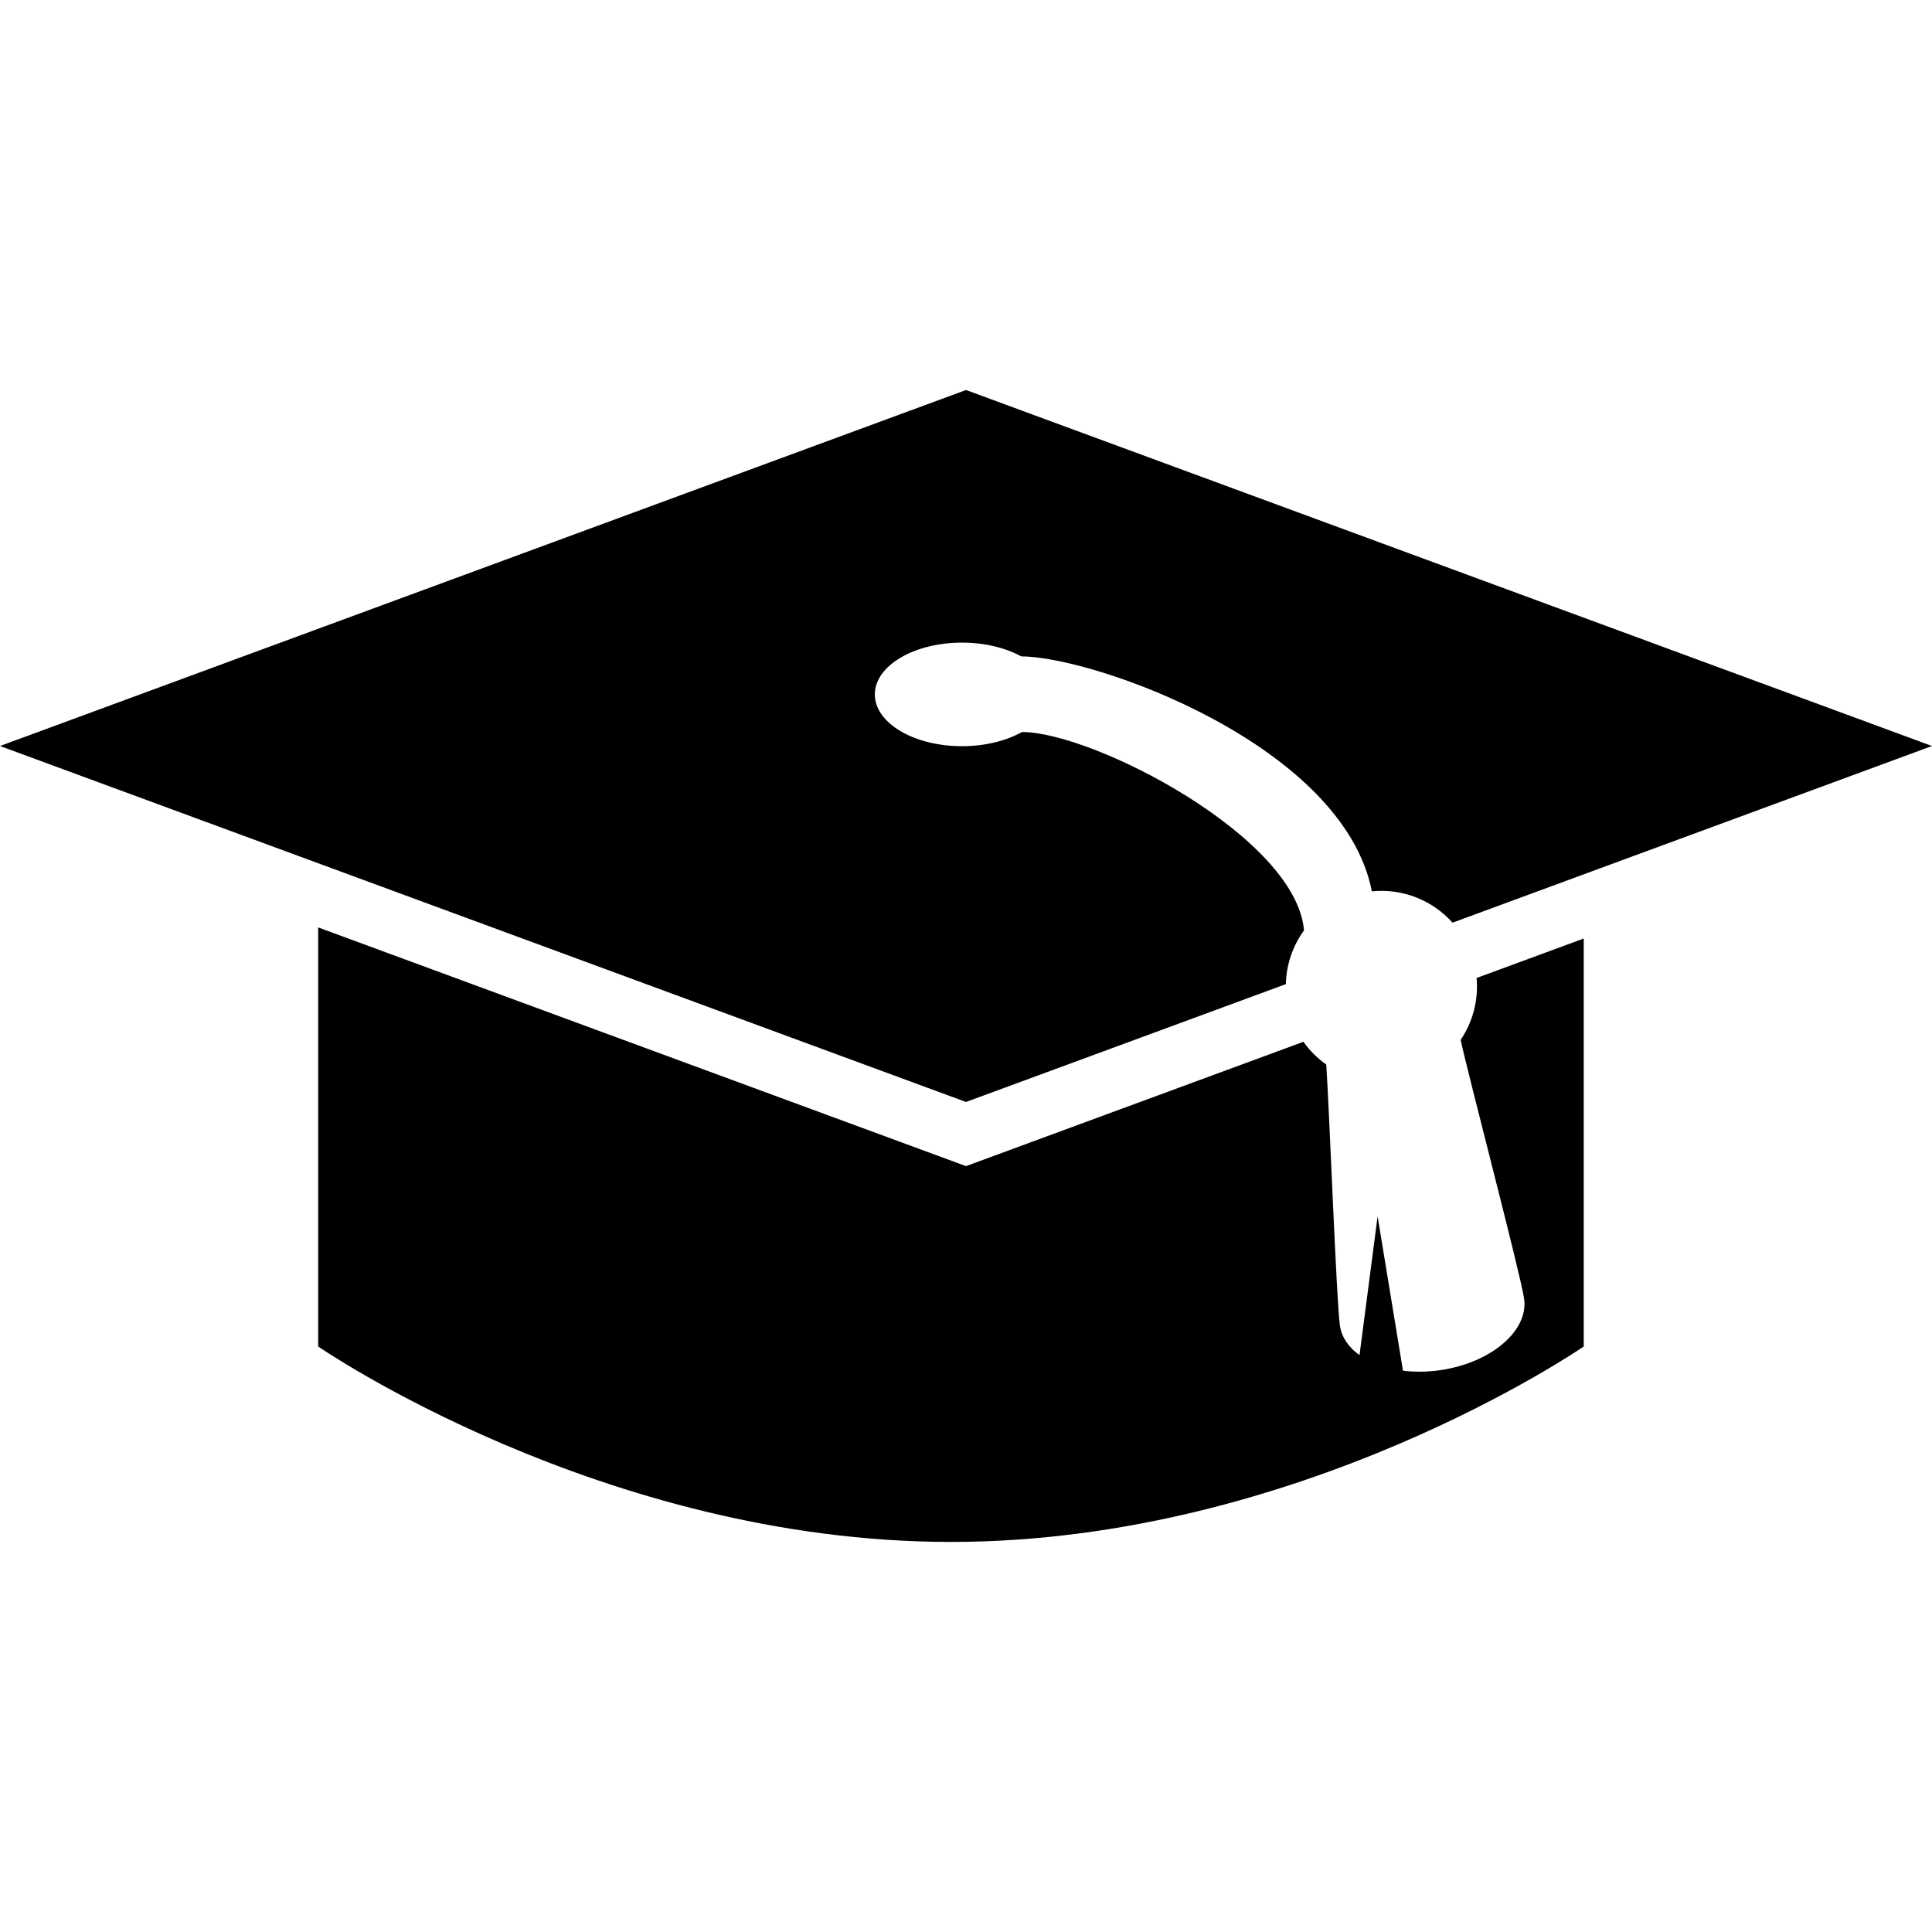 <?xml version="1.0" encoding="UTF-8"?>
<svg width="1200pt" height="1200pt" version="1.1" viewBox="0 0 1200 1200" xmlns="http://www.w3.org/2000/svg">
 <path d="m917.14 607.45 66.551-24.527v253.41s-175.96 121.39-393.02 121.39c-217.07 0-393.04-121.39-393.04-121.39v-260.3l402.37 148.27 209.58-77.23c3.91 5.508 8.723 10.273 14.184 14.137 1.945 28.414 6.324 147.52 8.496 162.23 1.066 7.246 5.473 13.477 12.156 18.266l11.242-86.207 15.758 95.867c7.297 0.898 15.215 0.828 23.352-0.359 31.586-4.668 54.805-24.574 51.875-44.461-2.258-15.289-34.848-139.32-39.406-160.64 7.394-10.957 11.16-24.41 9.902-38.449zm-282.37-152.8c-9.707 5.461-22.812 8.82-37.246 8.82-29.902 0-54.156-14.398-54.156-32.16 0-17.762 24.254-32.16 54.156-32.16 14.207 0 27.109 3.254 36.781 8.555 45.445 0.07 199.92 54.961 217.79 145.93 19.453-1.969 37.836 5.773 50.113 19.453l297.8-109.73-600-221.11-600 221.11 600 221.1 198.66-73.199c0.277-12.277 4.356-23.844 11.27-33.371-4.801-57.902-130.68-123.12-175.16-123.24z"/>
</svg>
